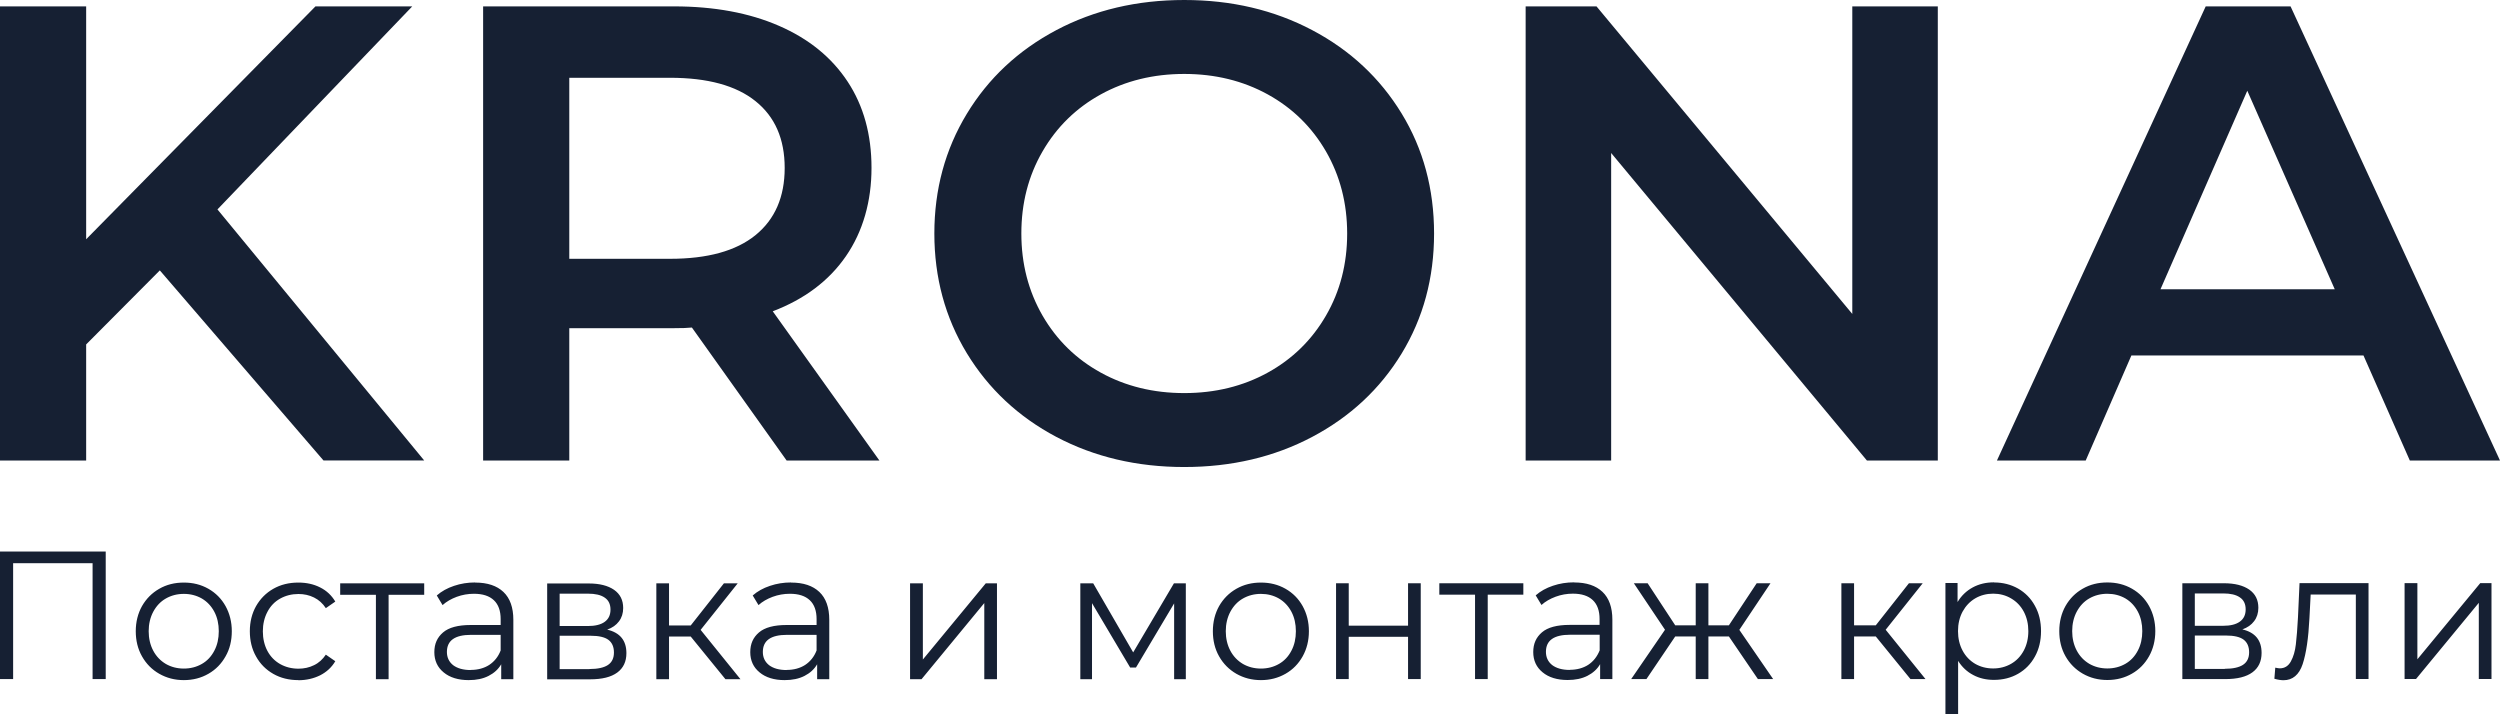 <?xml version="1.0" encoding="UTF-8"?> <svg xmlns="http://www.w3.org/2000/svg" width="560" height="160" viewBox="0 0 560 160" fill="none"> <path d="M522.987 64.801L503.394 20.326L483.948 64.801H522.987ZM529.379 79.626H477.431L467.196 103.161H447.311L494.078 1.431H513.086L560 103.161H539.802L529.42 79.626H529.379ZM434.068 1.431V103.161H418.193L360.898 34.271V103.161H341.744V1.431H357.619L414.914 70.322V1.431H434.068ZM265.274 88.05C272.209 88.05 278.433 86.517 283.969 83.47C289.504 80.423 293.869 76.149 297.023 70.69C300.198 65.21 301.765 59.096 301.765 52.307C301.765 45.518 300.178 39.404 297.023 33.924C293.849 28.444 289.504 24.19 283.969 21.143C278.433 18.097 272.188 16.563 265.274 16.563C258.36 16.563 252.115 18.097 246.58 21.143C241.044 24.19 236.679 28.464 233.525 33.924C230.35 39.404 228.783 45.518 228.783 52.307C228.783 59.096 230.371 65.21 233.525 70.69C236.7 76.17 241.044 80.423 246.58 83.47C252.115 86.517 258.36 88.05 265.274 88.05ZM265.274 104.613C254.684 104.613 245.138 102.364 236.616 97.865C228.115 93.367 221.431 87.11 216.564 79.114C211.718 71.119 209.295 62.183 209.295 52.307C209.295 42.43 211.718 33.494 216.564 25.499C221.41 17.504 228.094 11.267 236.616 6.748C245.117 2.249 254.684 0 265.274 0C275.864 0 285.41 2.249 293.932 6.748C302.454 11.246 309.117 17.483 313.963 25.417C318.809 33.351 321.232 42.328 321.232 52.307C321.232 62.285 318.809 71.242 313.963 79.196C309.117 87.15 302.433 93.367 293.932 97.865C285.431 102.364 275.864 104.613 265.274 104.613ZM175.77 37.625C175.77 31.143 173.598 26.153 169.232 22.657C164.888 19.16 158.496 17.422 150.078 17.422H127.52V57.971H150.078C158.496 57.971 164.867 56.212 169.232 52.675C173.577 49.137 175.77 44.127 175.77 37.625ZM176.209 103.161L154.987 73.368C154.089 73.471 152.752 73.511 150.976 73.511H127.52V103.161H108.219V1.431H150.976C159.979 1.431 167.833 2.883 174.496 5.787C181.18 8.691 186.298 12.862 189.869 18.281C193.441 23.7 195.217 30.141 195.217 37.604C195.217 45.068 193.316 51.836 189.493 57.378C185.692 62.899 180.219 67.009 173.097 69.729L196.992 103.161H176.209ZM35.781 60.588L19.3 77.151V103.161H0V1.431H19.3V53.595L70.663 1.431H92.345L48.71 46.908L95.018 103.141H72.46L35.802 60.568L35.781 60.588Z" fill="#162033"></path> <path d="M538.651 130.622H541.493V147.681L555.576 130.622H558.094V152.092H555.252V135.033L541.193 152.092H538.626V130.622H538.651ZM530.55 130.622V152.092H527.708V133.182H517.588L517.313 138.48C517.089 142.941 516.59 146.363 515.793 148.771C514.995 151.154 513.549 152.37 511.505 152.37C510.932 152.37 510.259 152.269 509.461 152.041L509.661 149.557C510.134 149.658 510.483 149.709 510.658 149.709C511.754 149.709 512.577 149.202 513.15 148.163C513.724 147.123 514.098 145.856 514.272 144.335C514.447 142.814 514.621 140.787 514.746 138.303L515.095 130.622H530.55ZM498.344 149.81C500.163 149.81 501.534 149.506 502.432 148.923C503.354 148.315 503.803 147.377 503.803 146.11C503.803 144.842 503.379 143.879 502.556 143.271C501.734 142.662 500.413 142.358 498.618 142.358H491.638V149.836H498.344V149.81ZM491.638 140.178H497.97C499.615 140.178 500.861 139.874 501.734 139.24C502.606 138.607 503.03 137.694 503.03 136.503C503.03 135.312 502.606 134.399 501.734 133.816C500.861 133.208 499.615 132.929 497.97 132.929H491.638V140.204V140.178ZM502.307 140.989C505.174 141.674 506.595 143.423 506.595 146.262C506.595 148.137 505.922 149.582 504.551 150.596C503.18 151.61 501.16 152.117 498.443 152.117H488.846V130.648H498.169C500.587 130.648 502.457 131.129 503.828 132.067C505.199 133.03 505.872 134.374 505.872 136.148C505.872 137.314 505.548 138.328 504.924 139.139C504.301 139.976 503.429 140.584 502.282 140.989H502.307ZM472.046 149.734C473.541 149.734 474.887 149.379 476.084 148.695C477.28 148.011 478.203 147.022 478.876 145.729C479.549 144.462 479.873 142.992 479.873 141.37C479.873 139.747 479.549 138.277 478.876 137.01C478.203 135.743 477.28 134.754 476.084 134.044C474.887 133.36 473.541 133.005 472.046 133.005C470.55 133.005 469.204 133.36 468.007 134.044C466.811 134.729 465.889 135.717 465.191 137.01C464.518 138.277 464.169 139.747 464.169 141.37C464.169 142.992 464.518 144.462 465.191 145.729C465.864 146.997 466.811 147.985 468.007 148.695C469.204 149.379 470.55 149.734 472.046 149.734ZM472.046 152.32C470.002 152.32 468.182 151.838 466.537 150.9C464.916 149.962 463.62 148.67 462.673 146.997C461.726 145.324 461.277 143.448 461.277 141.37C461.277 139.291 461.751 137.39 462.673 135.743C463.62 134.095 464.891 132.802 466.537 131.864C468.157 130.927 470.002 130.47 472.046 130.47C474.09 130.47 475.909 130.927 477.554 131.864C479.2 132.802 480.471 134.095 481.393 135.743C482.316 137.415 482.789 139.291 482.789 141.37C482.789 143.448 482.316 145.349 481.393 146.997C480.471 148.644 479.2 149.962 477.554 150.9C475.934 151.838 474.09 152.32 472.046 152.32ZM446.47 149.734C447.941 149.734 449.287 149.379 450.484 148.695C451.68 148.011 452.627 147.022 453.325 145.729C453.998 144.462 454.347 142.992 454.347 141.37C454.347 139.747 453.998 138.277 453.325 137.01C452.652 135.743 451.705 134.754 450.484 134.044C449.287 133.335 447.941 132.98 446.47 132.98C445 132.98 443.629 133.335 442.432 134.044C441.236 134.754 440.313 135.743 439.615 137.01C438.942 138.277 438.593 139.722 438.593 141.37C438.593 143.017 438.942 144.462 439.615 145.729C440.288 146.997 441.236 147.985 442.432 148.695C443.629 149.379 444.975 149.734 446.47 149.734ZM446.67 130.47C448.639 130.47 450.434 130.927 452.054 131.839C453.649 132.752 454.921 134.044 455.818 135.692C456.74 137.339 457.189 139.24 457.189 141.37C457.189 143.499 456.74 145.425 455.818 147.073C454.896 148.746 453.649 150.013 452.054 150.926C450.459 151.838 448.664 152.294 446.645 152.294C444.925 152.294 443.379 151.939 442.008 151.204C440.637 150.495 439.491 149.43 438.618 148.036V160H435.777V130.597H438.494V134.855C439.341 133.436 440.488 132.346 441.884 131.586C443.28 130.825 444.875 130.445 446.645 130.445L446.67 130.47ZM420.122 142.561H415.311V152.117H412.47V130.648H415.311V140.077H420.172L427.6 130.648H430.691L422.391 141.065L431.315 152.117H427.949L420.172 142.561H420.122ZM387.268 142.561H382.682V152.117H379.84V142.561H375.253L368.797 152.117H365.382L372.96 141.065L365.981 130.648H369.071L375.253 140.077H379.84V130.648H382.682V140.077H387.268L393.5 130.648H396.591L389.611 141.091L397.189 152.117H393.774L387.268 142.561ZM351.622 150.038C353.218 150.038 354.614 149.658 355.76 148.923C356.907 148.163 357.755 147.098 358.328 145.679V142.181H351.697C348.083 142.181 346.288 143.448 346.288 146.008C346.288 147.25 346.762 148.239 347.684 148.974C348.631 149.684 349.927 150.064 351.622 150.064V150.038ZM352.62 130.47C355.386 130.47 357.48 131.18 358.951 132.574C360.422 133.968 361.17 136.047 361.17 138.81V152.117H358.428V148.771C357.779 149.886 356.832 150.748 355.586 151.382C354.34 152.016 352.869 152.32 351.149 152.32C348.806 152.32 346.911 151.737 345.54 150.596C344.144 149.455 343.446 147.935 343.446 146.059C343.446 144.183 344.094 142.764 345.391 141.648C346.687 140.533 348.756 139.976 351.598 139.976H358.303V138.657C358.303 136.807 357.804 135.388 356.782 134.424C355.76 133.461 354.29 132.98 352.32 132.98C350.974 132.98 349.703 133.208 348.457 133.664C347.235 134.12 346.163 134.729 345.291 135.514L343.995 133.36C345.067 132.422 346.338 131.712 347.858 131.205C349.354 130.698 350.925 130.445 352.595 130.445L352.62 130.47ZM341.228 133.208H333.251V152.117H330.409V133.208H322.408V130.648H341.228V133.208ZM299.275 130.648H302.117V140.153H315.403V130.648H318.245V152.117H315.403V142.637H302.117V152.117H299.275V130.648ZM282.45 149.76C283.945 149.76 285.291 149.405 286.488 148.72C287.684 148.036 288.607 147.047 289.28 145.755C289.953 144.487 290.277 143.017 290.277 141.395C290.277 139.773 289.953 138.303 289.28 137.035C288.607 135.768 287.684 134.779 286.488 134.07C285.291 133.385 283.945 133.03 282.45 133.03C280.954 133.03 279.608 133.385 278.411 134.07C277.215 134.754 276.293 135.742 275.595 137.035C274.922 138.303 274.573 139.773 274.573 141.395C274.573 143.017 274.922 144.487 275.595 145.755C276.268 147.022 277.215 148.011 278.411 148.72C279.608 149.405 280.954 149.76 282.45 149.76ZM282.45 152.345C280.406 152.345 278.586 151.863 276.941 150.926C275.32 149.988 274.024 148.695 273.077 147.022C272.13 145.349 271.681 143.473 271.681 141.395C271.681 139.316 272.155 137.415 273.077 135.768C274.024 134.12 275.296 132.828 276.941 131.89C278.586 130.952 280.406 130.496 282.45 130.496C284.494 130.496 286.313 130.952 287.958 131.89C289.604 132.828 290.875 134.12 291.797 135.768C292.72 137.441 293.193 139.316 293.193 141.395C293.193 143.473 292.72 145.374 291.797 147.022C290.875 148.67 289.604 149.988 287.958 150.926C286.313 151.863 284.494 152.345 282.45 152.345ZM265.624 130.673V152.142H263.006V135.16L254.456 149.531H253.16L244.61 135.109V152.142H241.993V130.673H244.884L253.833 146.135L262.957 130.673H265.599H265.624ZM203.879 130.673H206.721V147.732L220.805 130.673H223.322V152.142H220.481V135.083L206.422 152.142H203.854V130.673H203.879ZM176.21 150.064C177.805 150.064 179.201 149.684 180.348 148.949C181.495 148.188 182.367 147.123 182.915 145.704V142.206H176.285C172.67 142.206 170.876 143.473 170.876 146.034C170.876 147.276 171.349 148.264 172.272 148.999C173.219 149.709 174.515 150.089 176.21 150.089V150.064ZM177.207 130.496C179.974 130.496 182.068 131.205 183.539 132.599C185.009 133.994 185.757 136.072 185.757 138.835V152.142H183.04V148.796C182.392 149.912 181.445 150.773 180.198 151.407C178.952 152.041 177.481 152.345 175.761 152.345C173.418 152.345 171.524 151.762 170.153 150.621C168.757 149.481 168.059 147.96 168.059 146.084C168.059 144.209 168.707 142.789 170.003 141.674C171.299 140.558 173.368 140.001 176.21 140.001H182.915V138.683C182.915 136.832 182.417 135.413 181.395 134.45C180.373 133.487 178.902 133.005 176.933 133.005C175.587 133.005 174.316 133.233 173.069 133.689C171.848 134.146 170.776 134.754 169.904 135.54L168.607 133.385C169.679 132.447 170.95 131.738 172.471 131.231C173.967 130.724 175.537 130.47 177.207 130.47V130.496ZM154.673 142.586H149.862V152.142H147.02V130.673H149.862V140.102H154.723L162.151 130.673H165.242L156.941 141.091L165.865 152.142H162.5L154.723 142.586H154.673ZM132.064 149.861C133.884 149.861 135.255 149.557 136.152 148.974C137.074 148.365 137.523 147.428 137.523 146.16C137.523 144.893 137.099 143.93 136.277 143.321C135.454 142.713 134.133 142.409 132.338 142.409H125.359V149.886H132.064V149.861ZM125.359 140.229H131.69C133.31 140.229 134.582 139.925 135.454 139.291C136.327 138.657 136.75 137.745 136.75 136.554C136.75 135.362 136.327 134.45 135.454 133.867C134.582 133.258 133.335 132.98 131.69 132.98H125.359V140.254V140.229ZM136.027 141.04C138.894 141.724 140.315 143.473 140.315 146.312C140.315 148.188 139.642 149.633 138.271 150.647C136.9 151.661 134.881 152.168 132.164 152.168H122.567V130.698H131.89C134.308 130.698 136.177 131.18 137.548 132.118C138.919 133.081 139.592 134.424 139.592 136.199C139.592 137.365 139.268 138.379 138.645 139.19C138.022 140.026 137.149 140.635 136.003 141.04H136.027ZM105.442 150.064C107.037 150.064 108.433 149.684 109.58 148.949C110.726 148.188 111.599 147.123 112.147 145.704V142.206H105.517C101.902 142.206 100.107 143.473 100.107 146.034C100.107 147.276 100.581 148.264 101.503 148.999C102.451 149.709 103.747 150.089 105.442 150.089V150.064ZM106.439 130.496C109.206 130.496 111.3 131.205 112.77 132.599C114.241 133.994 114.989 136.072 114.989 138.835V152.142H112.272V148.796C111.624 149.912 110.677 150.773 109.43 151.407C108.184 152.041 106.713 152.345 104.993 152.345C102.65 152.345 100.756 151.762 99.385 150.621C97.989 149.481 97.291 147.96 97.291 146.084C97.291 144.209 97.939 142.789 99.235 141.674C100.531 140.558 102.6 140.001 105.442 140.001H112.147V138.683C112.147 136.832 111.649 135.413 110.627 134.45C109.605 133.487 108.134 133.005 106.165 133.005C104.819 133.005 103.547 133.233 102.301 133.689C101.08 134.146 100.008 134.754 99.135 135.54L97.839 133.385C98.911 132.447 100.182 131.738 101.703 131.231C103.198 130.724 104.769 130.47 106.439 130.47V130.496ZM95.047 133.233H87.046V152.142H84.204V133.233H76.202V130.673H95.022V133.233H95.047ZM66.83 152.345C64.736 152.345 62.866 151.889 61.221 150.951C59.576 150.013 58.28 148.72 57.357 147.047C56.41 145.375 55.962 143.499 55.962 141.395C55.962 139.291 56.435 137.415 57.357 135.768C58.305 134.12 59.576 132.828 61.221 131.89C62.866 130.952 64.736 130.496 66.83 130.496C68.649 130.496 70.27 130.85 71.715 131.586C73.136 132.295 74.283 133.36 75.106 134.754L72.987 136.224C72.289 135.16 71.416 134.374 70.344 133.841C69.273 133.309 68.101 133.056 66.855 133.056C65.334 133.056 63.963 133.411 62.742 134.095C61.52 134.779 60.573 135.768 59.9 137.061C59.227 138.328 58.878 139.798 58.878 141.42C58.878 143.043 59.227 144.538 59.9 145.805C60.573 147.073 61.545 148.061 62.742 148.746C63.963 149.43 65.334 149.785 66.855 149.785C68.101 149.785 69.273 149.531 70.344 148.999C71.416 148.492 72.289 147.681 72.987 146.642L75.106 148.112C74.283 149.506 73.136 150.545 71.691 151.28C70.245 151.99 68.624 152.37 66.83 152.37V152.345ZM41.18 149.76C42.675 149.76 44.021 149.405 45.218 148.72C46.414 148.036 47.337 147.047 48.01 145.755C48.683 144.487 49.007 143.017 49.007 141.395C49.007 139.773 48.683 138.303 48.01 137.035C47.337 135.768 46.414 134.779 45.218 134.07C44.021 133.385 42.675 133.03 41.18 133.03C39.684 133.03 38.338 133.385 37.142 134.07C35.945 134.754 35.023 135.742 34.325 137.035C33.652 138.303 33.303 139.773 33.303 141.395C33.303 143.017 33.652 144.487 34.325 145.755C34.998 147.022 35.945 148.011 37.142 148.72C38.338 149.405 39.684 149.76 41.18 149.76ZM41.18 152.345C39.136 152.345 37.316 151.863 35.671 150.926C34.026 149.988 32.754 148.695 31.807 147.022C30.86 145.349 30.411 143.473 30.411 141.395C30.411 139.316 30.885 137.415 31.807 135.768C32.754 134.12 34.026 132.828 35.671 131.89C37.291 130.952 39.136 130.496 41.18 130.496C43.224 130.496 45.043 130.952 46.689 131.89C48.334 132.828 49.605 134.12 50.527 135.768C51.45 137.441 51.923 139.316 51.923 141.395C51.923 143.473 51.475 145.374 50.527 147.022C49.605 148.67 48.334 149.988 46.689 150.926C45.068 151.863 43.224 152.345 41.18 152.345ZM23.681 123.55V152.117H20.739V126.161H2.941V152.117H0V123.55H23.656H23.681Z" fill="#162033"></path> </svg> 